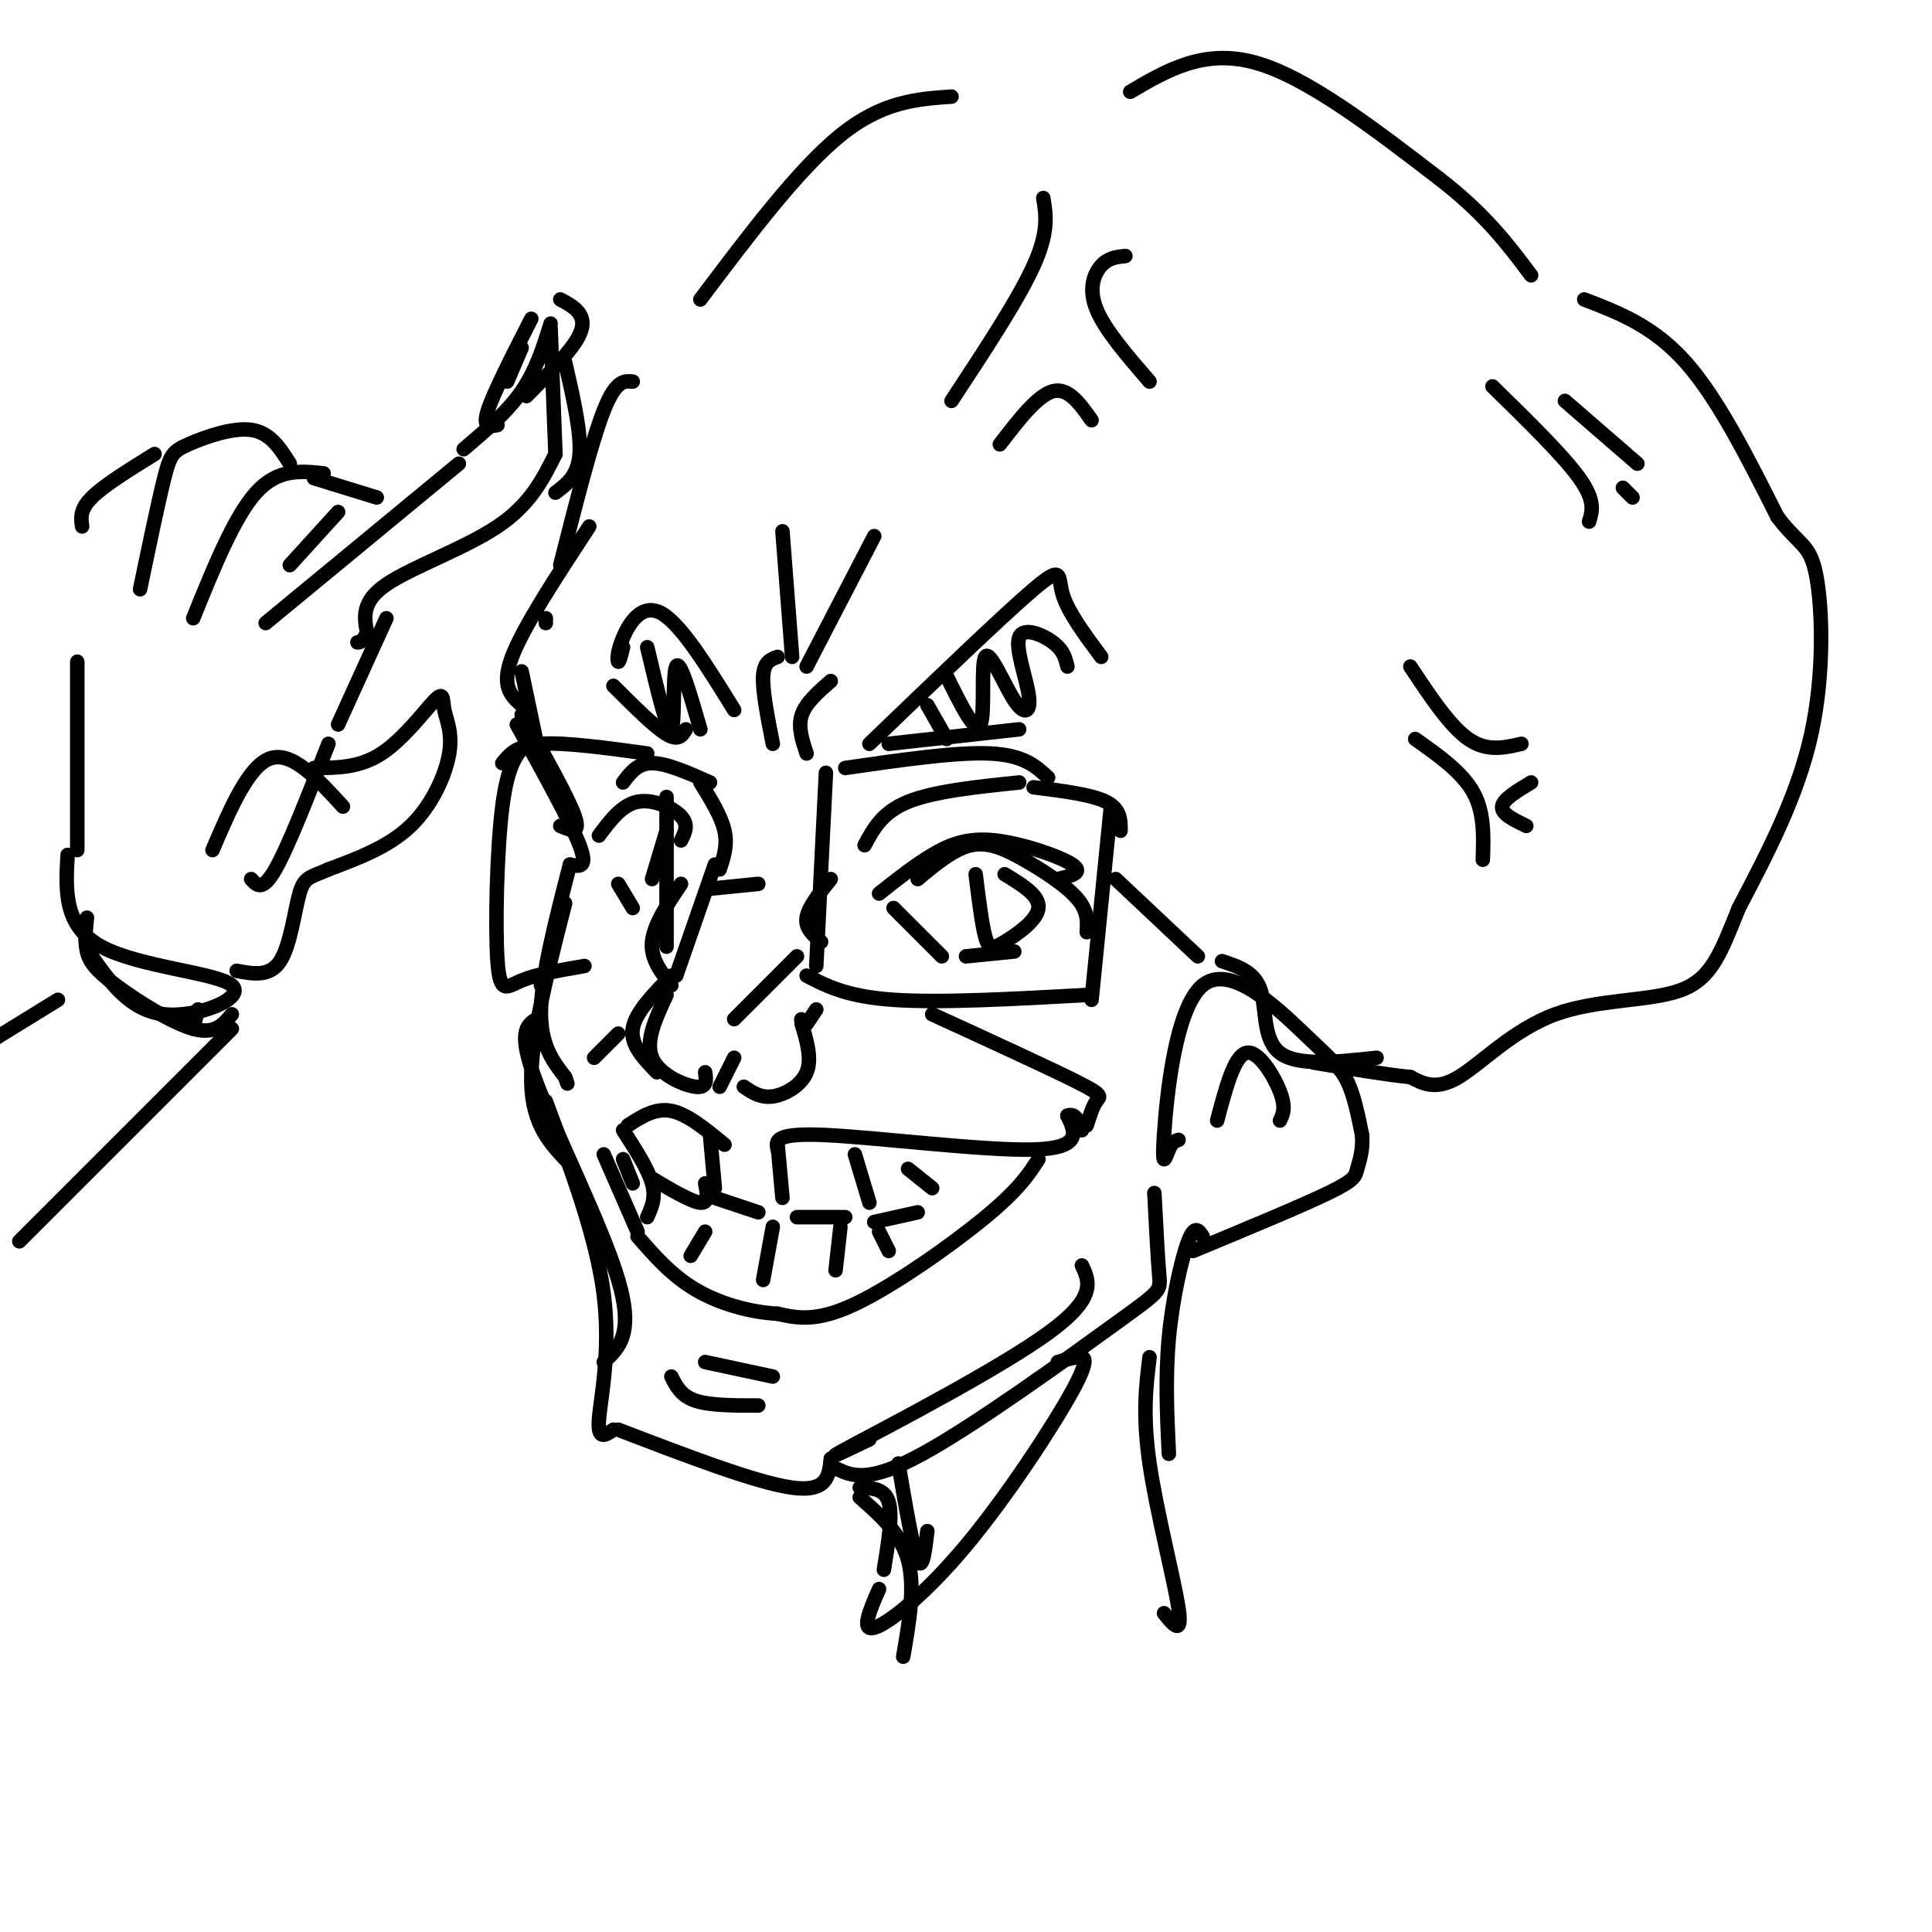 <svg viewBox='0 0 400 400' version='1.1' xmlns='http://www.w3.org/2000/svg' xmlns:xlink='http://www.w3.org/1999/xlink'><g fill='none' stroke='rgb(0,0,0)' stroke-width='3' stroke-linecap='round' stroke-linejoin='round'><path d='M113,128c0.000,0.000 0.000,1.000 0,1'/><path d='M122,109c-6.833,10.417 -13.667,20.833 -16,27c-2.333,6.167 -0.167,8.083 2,10'/><path d='M108,139c0.000,0.000 4.000,19.000 4,19'/><path d='M116,117c3.250,-12.833 6.500,-25.667 9,-32c2.500,-6.333 4.250,-6.167 6,-6'/><path d='M145,62c10.167,-13.500 20.333,-27.000 29,-34c8.667,-7.000 15.833,-7.500 23,-8'/><path d='M234,19c7.667,-4.500 15.333,-9.000 26,-6c10.667,3.000 24.333,13.500 38,24'/><path d='M298,37c9.500,7.333 14.250,13.667 19,20'/><path d='M328,62c7.167,2.750 14.333,5.500 21,13c6.667,7.500 12.833,19.750 19,32'/><path d='M368,107c4.631,6.131 6.708,5.458 8,12c1.292,6.542 1.798,20.298 -1,33c-2.798,12.702 -8.899,24.351 -15,36'/><path d='M360,188c-3.750,9.324 -5.624,14.633 -12,17c-6.376,2.367 -17.255,1.791 -26,5c-8.745,3.209 -15.356,10.203 -20,13c-4.644,2.797 -7.322,1.399 -10,0'/><path d='M292,223c-5.000,-0.500 -12.500,-1.750 -20,-3'/><path d='M285,219c-8.178,0.889 -16.356,1.778 -20,-1c-3.644,-2.778 -2.756,-9.222 -4,-13c-1.244,-3.778 -4.622,-4.889 -8,-6'/><path d='M248,198c0.000,0.000 -17.000,-16.000 -17,-16'/><path d='M108,148c4.833,8.583 9.667,17.167 11,21c1.333,3.833 -0.833,2.917 -3,2'/><path d='M107,150c5.583,10.083 11.167,20.167 13,25c1.833,4.833 -0.083,4.417 -2,4'/><path d='M118,179c-2.917,11.333 -5.833,22.667 -6,30c-0.167,7.333 2.417,10.667 5,14'/><path d='M117,223c0.833,2.333 0.417,1.167 0,0'/><path d='M112,204c0.000,0.000 0.100,0.100 0.1,0.1'/><path d='M117,187c-3.583,14.000 -7.167,28.000 -7,37c0.167,9.000 4.083,13.000 8,17'/><path d='M111,211c-1.956,1.311 -3.911,2.622 0,13c3.911,10.378 13.689,29.822 17,41c3.311,11.178 0.156,14.089 -3,17'/><path d='M113,228c5.244,14.044 10.489,28.089 12,40c1.511,11.911 -0.711,21.689 -1,26c-0.289,4.311 1.356,3.156 3,2'/><path d='M128,296c14.333,5.500 28.667,11.000 36,12c7.333,1.000 7.667,-2.500 8,-6'/><path d='M180,298c-5.556,2.667 -11.111,5.333 -3,1c8.111,-4.333 29.889,-15.667 40,-23c10.111,-7.333 8.556,-10.667 7,-14'/><path d='M173,304c3.357,1.589 6.714,3.179 18,-3c11.286,-6.179 30.500,-20.125 40,-27c9.500,-6.875 9.286,-6.679 9,-10c-0.286,-3.321 -0.643,-10.161 -1,-17'/><path d='M244,236c-0.642,0.180 -1.284,0.360 -2,2c-0.716,1.640 -1.507,4.741 -1,-3c0.507,-7.741 2.311,-26.322 8,-31c5.689,-4.678 15.262,4.548 21,10c5.738,5.452 7.639,7.129 9,10c1.361,2.871 2.180,6.935 3,11'/><path d='M282,235c0.262,3.131 -0.583,5.458 -1,7c-0.417,1.542 -0.405,2.298 -6,5c-5.595,2.702 -16.798,7.351 -28,12'/><path d='M145,162c2.167,3.500 4.333,7.000 5,10c0.667,3.000 -0.167,5.500 -1,8'/><path d='M148,179c0.000,0.000 -8.000,23.000 -8,23'/><path d='M138,206c-2.222,4.756 -4.444,9.511 -3,13c1.444,3.489 6.556,5.711 9,6c2.444,0.289 2.222,-1.356 2,-3'/><path d='M149,225c0.000,0.000 3.000,-6.000 3,-6'/><path d='M139,202c-3.750,3.833 -7.500,7.667 -8,11c-0.500,3.333 2.250,6.167 5,9'/><path d='M154,225c1.733,1.178 3.467,2.356 6,2c2.533,-0.356 5.867,-2.244 7,-5c1.133,-2.756 0.067,-6.378 -1,-10'/><path d='M166,212c-0.167,-1.667 -0.083,-0.833 0,0'/><path d='M167,212c0.000,0.000 2.000,-3.000 2,-3'/><path d='M152,211c0.000,0.000 13.000,-13.000 13,-13'/><path d='M170,195c-1.667,-1.417 -3.333,-2.833 -3,-5c0.333,-2.167 2.667,-5.083 5,-8'/><path d='M141,183c-2.833,4.250 -5.667,8.500 -6,12c-0.333,3.500 1.833,6.250 4,9'/><path d='M179,175c1.833,-3.417 3.667,-6.833 9,-9c5.333,-2.167 14.167,-3.083 23,-4'/><path d='M214,163c6.000,0.750 12.000,1.500 15,3c3.000,1.500 3.000,3.750 3,6'/><path d='M147,162c-4.500,-2.000 -9.000,-4.000 -12,-4c-3.000,0.000 -4.500,2.000 -6,4'/><path d='M182,185c3.673,-2.911 7.345,-5.821 11,-8c3.655,-2.179 7.292,-3.625 13,-3c5.708,0.625 13.488,3.321 16,5c2.512,1.679 -0.244,2.339 -3,3'/><path d='M190,182c3.720,-3.101 7.440,-6.202 11,-7c3.560,-0.798 6.958,0.708 11,3c4.042,2.292 8.726,5.369 11,8c2.274,2.631 2.137,4.815 2,7'/><path d='M185,188c0.000,0.000 10.000,10.000 10,10'/><path d='M200,198c0.000,0.000 10.000,-1.000 10,-1'/><path d='M141,174c0.822,-1.622 1.644,-3.244 0,-5c-1.644,-1.756 -5.756,-3.644 -9,-3c-3.244,0.644 -5.622,3.822 -8,7'/><path d='M128,183c0.000,0.000 3.000,5.000 3,5'/><path d='M208,181c3.643,2.214 7.286,4.429 7,7c-0.286,2.571 -4.500,5.500 -7,7c-2.500,1.500 -3.286,1.571 -4,-1c-0.714,-2.571 -1.357,-7.786 -2,-13'/><path d='M138,172c0.000,0.000 -3.000,10.000 -3,10'/><path d='M193,210c12.178,5.578 24.356,11.156 30,14c5.644,2.844 4.756,2.956 4,4c-0.756,1.044 -1.378,3.022 -2,5'/><path d='M128,214c0.000,0.000 -5.000,5.000 -5,5'/><path d='M130,233c2.833,-1.833 5.667,-3.667 9,-3c3.333,0.667 7.167,3.833 11,7'/><path d='M161,238c-0.400,-1.756 -0.800,-3.511 10,-3c10.800,0.511 32.800,3.289 43,3c10.200,-0.289 8.600,-3.644 7,-7'/><path d='M221,231c1.667,-0.667 2.333,1.167 3,3'/><path d='M215,240c-2.000,3.111 -4.000,6.222 -11,12c-7.000,5.778 -19.000,14.222 -27,18c-8.000,3.778 -12.000,2.889 -16,2'/><path d='M161,272c-5.733,-0.311 -12.067,-2.089 -17,-5c-4.933,-2.911 -8.467,-6.956 -12,-11'/><path d='M125,239c0.000,0.000 7.000,16.000 7,16'/><path d='M129,234c2.583,4.000 5.167,8.000 6,11c0.833,3.000 -0.083,5.000 -1,7'/><path d='M129,240c0.000,0.000 2.000,5.000 2,5'/><path d='M135,244c4.083,2.417 8.167,4.833 10,5c1.833,0.167 1.417,-1.917 1,-4'/><path d='M147,235c0.000,0.000 1.000,11.000 1,11'/><path d='M148,248c0.000,0.000 9.000,3.000 9,3'/><path d='M165,252c0.000,0.000 10.000,0.000 10,0'/><path d='M181,253c0.000,0.000 9.000,-2.000 9,-2'/><path d='M161,237c0.000,0.000 1.000,11.000 1,11'/><path d='M177,239c0.000,0.000 3.000,10.000 3,10'/><path d='M188,242c0.000,0.000 5.000,4.000 5,4'/><path d='M182,255c0.000,0.000 2.000,4.000 2,4'/><path d='M174,254c0.000,0.000 -1.000,9.000 -1,9'/><path d='M160,254c0.000,0.000 -2.000,11.000 -2,11'/><path d='M146,255c0.000,0.000 -3.000,5.000 -3,5'/><path d='M139,285c1.000,2.000 2.000,4.000 5,5c3.000,1.000 8.000,1.000 13,1'/><path d='M146,282c0.000,0.000 14.000,3.000 14,3'/><path d='M180,154c13.867,-13.333 27.733,-26.667 34,-32c6.267,-5.333 4.933,-2.667 6,1c1.067,3.667 4.533,8.333 8,13'/><path d='M184,154c0.000,0.000 27.000,-3.000 27,-3'/><path d='M192,146c0.000,0.000 4.000,7.000 4,7'/><path d='M196,140c2.995,6.067 5.990,12.134 7,10c1.010,-2.134 0.035,-12.470 1,-14c0.965,-1.530 3.869,5.745 6,9c2.131,3.255 3.489,2.491 3,-1c-0.489,-3.491 -2.824,-9.709 -2,-12c0.824,-2.291 4.807,-0.655 7,1c2.193,1.655 2.597,3.327 3,5'/><path d='M129,134c-0.387,1.565 -0.774,3.131 -1,3c-0.226,-0.131 -0.292,-1.958 1,-5c1.292,-3.042 3.940,-7.298 8,-5c4.060,2.298 9.530,11.149 15,20'/><path d='M127,142c4.250,4.250 8.500,8.500 11,10c2.500,1.500 3.250,0.250 4,-1'/><path d='M134,134c2.111,8.911 4.222,17.822 5,17c0.778,-0.822 0.222,-11.378 1,-13c0.778,-1.622 2.889,5.689 5,13'/><path d='M167,156c-0.917,-2.750 -1.833,-5.500 -1,-8c0.833,-2.500 3.417,-4.750 6,-7'/><path d='M160,154c-1.083,-5.500 -2.167,-11.000 -2,-14c0.167,-3.000 1.583,-3.500 3,-4'/><path d='M164,136c0.000,0.000 -2.000,-26.000 -2,-26'/><path d='M167,138c0.000,0.000 14.000,-27.000 14,-27'/><path d='M292,138c4.083,6.167 8.167,12.333 12,15c3.833,2.667 7.417,1.833 11,1'/><path d='M293,153c4.833,3.417 9.667,6.833 12,11c2.333,4.167 2.167,9.083 2,14'/><path d='M316,171c-2.583,-1.250 -5.167,-2.500 -5,-4c0.167,-1.500 3.083,-3.250 6,-5'/><path d='M309,80c7.333,7.167 14.667,14.333 18,19c3.333,4.667 2.667,6.833 2,9'/><path d='M324,83c0.000,0.000 15.000,13.000 15,13'/><path d='M336,101c0.000,0.000 2.000,2.000 2,2'/><path d='M197,83c6.917,-10.500 13.833,-21.000 17,-28c3.167,-7.000 2.583,-10.500 2,-14'/><path d='M233,53c-1.756,0.178 -3.511,0.356 -5,2c-1.489,1.644 -2.711,4.756 -1,9c1.711,4.244 6.356,9.622 11,15'/><path d='M207,92c3.917,-5.083 7.833,-10.167 11,-11c3.167,-0.833 5.583,2.583 8,6'/><path d='M252,232c1.756,-6.667 3.511,-13.333 6,-14c2.489,-0.667 5.711,4.667 7,8c1.289,3.333 0.644,4.667 0,6'/><path d='M249,256c-0.822,-1.267 -1.644,-2.533 -3,1c-1.356,3.533 -3.244,11.867 -4,20c-0.756,8.133 -0.378,16.067 0,24'/><path d='M178,308c2.583,0.083 5.167,0.167 6,3c0.833,2.833 -0.083,8.417 -1,14'/><path d='M238,281c-0.733,5.978 -1.467,11.956 0,22c1.467,10.044 5.133,24.156 6,30c0.867,5.844 -1.067,3.422 -3,1'/><path d='M178,310c4.250,3.750 8.500,7.500 10,13c1.500,5.500 0.250,12.750 -1,20'/><path d='M175,159c11.500,-1.667 23.000,-3.333 30,-3c7.000,0.333 9.500,2.667 12,5'/><path d='M171,160c0.000,0.000 -2.000,40.000 -2,40'/><path d='M167,202c4.167,2.167 8.333,4.333 18,5c9.667,0.667 24.833,-0.167 40,-1'/><path d='M230,167c0.000,0.000 -4.000,40.000 -4,40'/><path d='M104,158c1.500,-1.833 3.000,-3.667 8,-4c5.000,-0.333 13.500,0.833 22,2'/><path d='M109,154c-1.929,2.012 -3.857,4.024 -5,13c-1.143,8.976 -1.500,24.917 -1,32c0.500,7.083 1.857,5.310 5,4c3.143,-1.310 8.071,-2.155 13,-3'/><path d='M138,165c0.000,0.000 0.000,31.000 0,31'/><path d='M147,184c0.000,0.000 10.000,-1.000 10,-1'/><path d='M55,129c0.000,0.000 40.000,-33.000 40,-33'/><path d='M96,93c4.500,-3.833 9.000,-7.667 12,-12c3.000,-4.333 4.500,-9.167 6,-14'/><path d='M114,68c0.000,0.000 1.000,26.000 1,26'/><path d='M115,94c-2.600,5.222 -5.200,10.444 -12,15c-6.800,4.556 -17.800,8.444 -23,12c-5.200,3.556 -4.600,6.778 -4,10'/><path d='M76,131c-1.000,2.000 -1.500,2.000 -2,2'/><path d='M80,128c0.000,0.000 -10.000,22.000 -10,22'/><path d='M40,128c4.250,-10.500 8.500,-21.000 13,-26c4.500,-5.000 9.250,-4.500 14,-4'/><path d='M65,99c0.000,0.000 13.000,4.000 13,4'/><path d='M60,117c0.000,0.000 10.000,-11.000 10,-11'/><path d='M29,122c1.887,-9.060 3.774,-18.119 5,-23c1.226,-4.881 1.792,-5.583 5,-7c3.208,-1.417 9.060,-3.548 13,-3c3.940,0.548 5.970,3.774 8,7'/><path d='M17,109c-0.250,-1.750 -0.500,-3.500 2,-6c2.500,-2.500 7.750,-5.750 13,-9'/><path d='M68,154c-4.167,10.667 -8.333,21.333 -11,26c-2.667,4.667 -3.833,3.333 -5,2'/><path d='M16,137c0.000,0.000 0.000,39.000 0,39'/><path d='M44,176c3.750,-8.750 7.500,-17.500 12,-19c4.500,-1.500 9.750,4.250 15,10'/><path d='M65,159c4.714,-0.006 9.428,-0.013 14,-3c4.572,-2.987 9.001,-8.955 11,-11c1.999,-2.045 1.567,-0.167 2,2c0.433,2.167 1.732,4.622 1,9c-0.732,4.378 -3.495,10.679 -8,15c-4.505,4.321 -10.753,6.660 -17,9'/><path d='M68,180c-3.857,1.714 -5.000,1.500 -6,5c-1.000,3.500 -1.857,10.714 -4,14c-2.143,3.286 -5.571,2.643 -9,2'/><path d='M14,177c-0.423,7.375 -0.845,14.750 7,19c7.845,4.250 23.958,5.375 27,8c3.042,2.625 -6.988,6.750 -14,6c-7.012,-0.750 -11.006,-6.375 -15,-12'/><path d='M18,190c-0.250,2.452 -0.500,4.905 0,7c0.500,2.095 1.750,3.833 6,7c4.250,3.167 11.500,7.762 16,9c4.500,1.238 6.250,-0.881 8,-3'/><path d='M48,213c0.000,0.000 -44.000,44.000 -44,44'/><path d='M12,207c0.000,0.000 -13.000,8.000 -13,8'/><path d='M117,75c1.667,7.250 3.333,14.500 3,19c-0.333,4.500 -2.667,6.250 -5,8'/><path d='M105,79c0.000,0.000 3.000,-7.000 3,-7'/><path d='M116,62c1.578,0.844 3.156,1.689 4,3c0.844,1.311 0.956,3.089 -1,6c-1.956,2.911 -5.978,6.956 -10,11'/><path d='M110,66c-3.917,7.667 -7.833,15.333 -9,19c-1.167,3.667 0.417,3.333 2,3'/><path d='M41,209c0.000,0.000 -1.000,4.000 -1,4'/><path d='M219,282c1.290,-0.394 2.581,-0.788 4,-1c1.419,-0.212 2.968,-0.242 -1,7c-3.968,7.242 -13.453,21.758 -22,32c-8.547,10.242 -16.156,16.212 -19,17c-2.844,0.788 -0.922,-3.606 1,-8'/><path d='M186,303c1.500,8.833 3.000,17.667 4,20c1.000,2.333 1.500,-1.833 2,-6'/></g>
</svg>